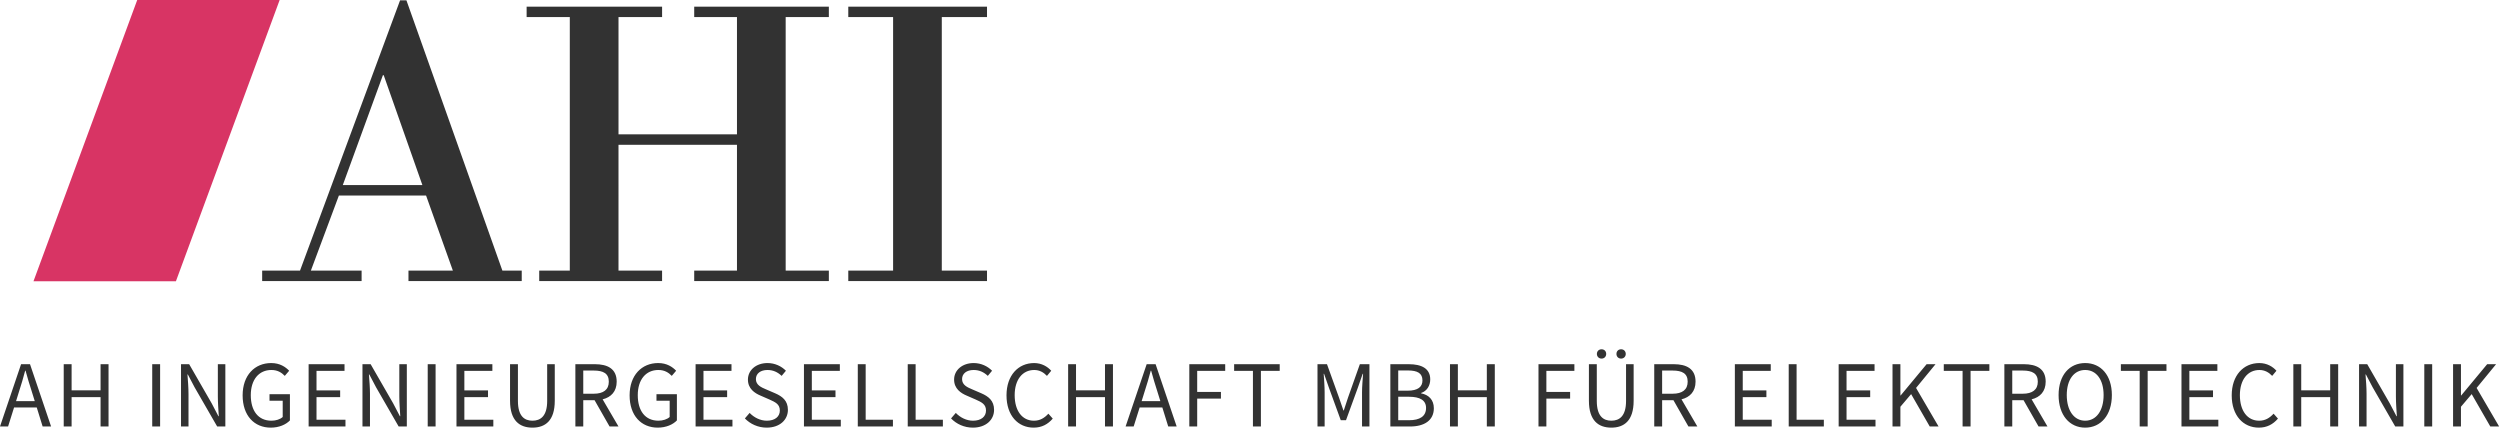 <?xml version="1.0" encoding="utf-8"?>
<!-- Generator: Adobe Illustrator 20.1.0, SVG Export Plug-In . SVG Version: 6.00 Build 0)  -->
<svg version="1.1" id="Ebene_1" xmlns="http://www.w3.org/2000/svg" xmlns:xlink="http://www.w3.org/1999/xlink" x="0px" y="0px"
	 viewBox="0 0 380 65" style="enable-background:new 0 0 380 65;" xml:space="preserve">
<path style="fill:#323232;" d="M372.866,64.826h1.199v-3.002l1.631-1.92l2.829,4.922h1.342l-3.421-5.86l2.959-3.609
	h-1.356l-3.941,4.749h-0.043v-4.749h-1.199V64.826z M368.493,64.826h1.198v-9.469h-1.198V64.826z M358.577,64.826
	h1.14v-4.951c0-0.996-0.086-2.006-0.159-2.959h0.058l1.025,1.949l3.435,5.961h1.242v-9.469h-1.14v4.893
	c0,0.996,0.086,2.064,0.144,3.017h-0.058l-1.025-1.963l-3.42-5.947h-1.242V64.826z M348.588,64.826h1.198v-4.46h4.403
	v4.46h1.212v-9.469h-1.212v3.97h-4.403v-3.97h-1.198V64.826z M343.349,65c1.226,0,2.151-0.505,2.901-1.371
	l-0.665-0.75c-0.606,0.664-1.284,1.068-2.193,1.068c-1.79,0-2.93-1.501-2.93-3.883
	c0-2.352,1.184-3.825,2.973-3.825c0.808,0,1.429,0.361,1.935,0.895l0.649-0.779
	c-0.548-0.621-1.443-1.17-2.598-1.17c-2.411,0-4.2,1.862-4.2,4.908C339.22,63.181,340.982,65,343.349,65
	 M331.585,64.826h5.601v-1.025h-4.403v-3.435h3.595v-1.025h-3.595v-2.974h4.258v-1.01h-5.456V64.826z M325.233,64.826
	h1.212v-8.459h2.858v-1.01h-6.929v1.01h2.858V64.826z M316.948,63.946c-1.69,0-2.8-1.53-2.8-3.897
	c0-2.353,1.111-3.811,2.8-3.811c1.689,0,2.8,1.458,2.8,3.811C319.749,62.416,318.637,63.946,316.948,63.946
	 M316.948,65c2.381,0,4.056-1.905,4.056-4.951c0-3.017-1.675-4.865-4.056-4.865c-2.382,0-4.042,1.833-4.042,4.865
	C312.906,63.095,314.566,65,316.948,65 M305.863,59.846v-3.522h1.588c1.472,0,2.295,0.447,2.295,1.689
	c0,1.228-0.823,1.833-2.295,1.833H305.863z M304.664,64.826h1.199v-3.998h1.718l2.28,3.998h1.357l-2.411-4.128
	c1.299-0.318,2.137-1.212,2.137-2.686c0-1.963-1.386-2.656-3.32-2.656h-2.959V64.826z M298.313,64.826h1.213v-8.459
	h2.858v-1.01h-6.929v1.01h2.858V64.826z M287.661,64.826h1.199v-3.002l1.631-1.92l2.829,4.922h1.342l-3.421-5.86
	l2.959-3.609h-1.356l-3.941,4.749h-0.043v-4.749h-1.199V64.826z M279.476,64.826h5.601v-1.025h-4.402v-3.435h3.594
	v-1.025h-3.594v-2.974h4.258v-1.01h-5.457V64.826z M271.885,64.826h5.34v-1.025h-4.143v-8.444h-1.198V64.826z
	 M263.7,64.826h5.601v-1.025h-4.403v-3.435h3.595v-1.025h-3.595v-2.974h4.258v-1.01h-5.456V64.826z M252.643,59.846
	v-3.522h1.588c1.472,0,2.295,0.447,2.295,1.689c0,1.228-0.823,1.833-2.295,1.833H252.643z M251.445,64.826h1.199
	v-3.998h1.718l2.28,3.998h1.357l-2.411-4.128c1.299-0.318,2.137-1.212,2.137-2.686
	c0-1.963-1.385-2.656-3.32-2.656h-2.959V64.826z M246.408,54.506c0.404,0,0.707-0.303,0.707-0.708
	c0-0.419-0.302-0.708-0.707-0.708c-0.419,0-0.708,0.288-0.708,0.708C245.701,54.203,245.989,54.506,246.408,54.506
	 M243.434,54.506c0.419,0,0.708-0.303,0.708-0.708c0-0.419-0.288-0.708-0.708-0.708
	c-0.404,0-0.708,0.288-0.708,0.708C242.726,54.203,243.03,54.506,243.434,54.506 M244.921,65
	c1.934,0,3.392-1.04,3.392-4.085v-5.558h-1.155v5.586c0,2.281-0.982,3.003-2.237,3.003
	c-1.242,0-2.208-0.722-2.208-3.003v-5.586h-1.198v5.558C241.515,63.96,242.987,65,244.921,65 M233.85,64.826h1.199
	v-4.243h3.609v-1.011h-3.609v-3.204h4.258v-1.01h-5.457V64.826z M220.397,64.826h1.199v-4.46h4.402v4.46h1.212v-9.469
	h-1.212v3.97h-4.402v-3.97h-1.199V64.826z M212.531,63.874v-3.566h1.646c1.66,0,2.584,0.534,2.584,1.704
	c0,1.27-0.953,1.862-2.584,1.862H212.531z M212.531,59.384v-3.074h1.458c1.472,0,2.223,0.418,2.223,1.515
	c0,0.967-0.664,1.559-2.28,1.559H212.531z M211.332,64.826h3.017c2.122,0,3.595-0.909,3.595-2.771
	c0-1.299-0.794-2.05-1.935-2.266v-0.058c0.895-0.288,1.386-1.126,1.386-2.064c0-1.66-1.328-2.309-3.247-2.309
	h-2.815V64.826z M200.262,64.826h1.083v-5.21c0-0.837-0.087-1.963-0.145-2.8h0.058l0.75,2.151l1.789,4.908
	h0.794l1.789-4.908l0.75-2.151h0.058c-0.058,0.837-0.159,1.963-0.159,2.8v5.21h1.126v-9.469h-1.457
	l-1.79,5.052c-0.231,0.65-0.418,1.328-0.65,1.978h-0.058c-0.231-0.65-0.447-1.328-0.678-1.978l-1.819-5.052
	h-1.443V64.826z M190.446,64.826h1.212v-8.459h2.858v-1.01h-6.928v1.01h2.858V64.826z M180.775,64.826h1.199v-4.243
	h3.608v-1.011h-3.608v-3.204h4.257v-1.01h-5.456V64.826z M171.09,64.826h1.226l0.91-2.887h3.449l0.895,2.887h1.284
	l-3.204-9.469h-1.357L171.09,64.826z M173.977,59.529c0.346-1.054,0.65-2.093,0.938-3.189h0.058
	c0.303,1.097,0.606,2.136,0.952,3.189l0.448,1.443h-2.844L173.977,59.529z M162.357,64.826h1.198v-4.46h4.403v4.46
	h1.212v-9.469h-1.212v3.97h-4.403v-3.97h-1.198V64.826z M157.117,65c1.228,0,2.151-0.505,2.901-1.371l-0.664-0.75
	c-0.606,0.664-1.284,1.068-2.194,1.068c-1.79,0-2.93-1.501-2.93-3.883c0-2.352,1.184-3.825,2.973-3.825
	c0.808,0,1.429,0.361,1.934,0.895l0.65-0.779c-0.549-0.621-1.443-1.17-2.598-1.17
	c-2.411,0-4.2,1.862-4.2,4.908C152.989,63.181,154.75,65,157.117,65 M147.88,65
	c1.992,0,3.219-1.199,3.219-2.7c0-1.4-0.851-2.05-1.949-2.526l-1.342-0.578
	c-0.75-0.317-1.573-0.664-1.573-1.573c0-0.852,0.707-1.386,1.76-1.386c0.881,0,1.574,0.346,2.151,0.895
	l0.65-0.779c-0.679-0.693-1.675-1.17-2.8-1.17c-1.718,0-2.973,1.069-2.973,2.512
	c0,1.386,1.025,2.064,1.919,2.439l1.357,0.592c0.895,0.404,1.574,0.708,1.574,1.675
	c0,0.924-0.737,1.545-1.978,1.545c-0.982,0-1.934-0.476-2.613-1.184l-0.722,0.837
	C145.382,64.451,146.551,65,147.88,65 M137.977,64.826h5.341v-1.025h-4.143v-8.444h-1.199V64.826z M130.385,64.826
	h5.34v-1.025h-4.143v-8.444h-1.198V64.826z M122.201,64.826h5.601v-1.025h-4.403v-3.435h3.595v-1.025h-3.595v-2.974
	h4.258v-1.01h-5.456V64.826z M116.542,65c1.992,0,3.22-1.199,3.22-2.7c0-1.4-0.852-2.05-1.949-2.526
	l-1.342-0.578c-0.75-0.317-1.574-0.664-1.574-1.573c0-0.852,0.708-1.386,1.761-1.386
	c0.88,0,1.573,0.346,2.151,0.895l0.65-0.779c-0.679-0.693-1.675-1.17-2.8-1.17
	c-1.718,0-2.974,1.069-2.974,2.512c0,1.386,1.025,2.064,1.92,2.439l1.357,0.592
	c0.894,0.404,1.573,0.708,1.573,1.675c0,0.924-0.737,1.545-1.977,1.545c-0.982,0-1.935-0.476-2.613-1.184
	l-0.723,0.837C114.045,64.451,115.214,65,116.542,65 M105.731,64.826h5.601v-1.025h-4.403v-3.435h3.595v-1.025h-3.595
	v-2.974h4.258v-1.01h-5.456V64.826z M99.972,65c1.27,0,2.309-0.462,2.916-1.098v-3.983H99.784v0.996h2.006v2.468
	c-0.375,0.346-1.024,0.563-1.702,0.563c-2.021,0-3.147-1.501-3.147-3.883c0-2.352,1.226-3.825,3.132-3.825
	c0.953,0,1.559,0.404,2.036,0.895l0.664-0.779c-0.549-0.578-1.414-1.17-2.728-1.17
	c-2.511,0-4.344,1.862-4.344,4.908C95.699,63.181,97.475,65,99.972,65 M88.656,59.846v-3.522h1.588
	c1.472,0,2.294,0.447,2.294,1.689c0,1.228-0.822,1.833-2.294,1.833H88.656z M87.457,64.826h1.199v-3.998h1.718
	l2.28,3.998h1.357l-2.411-4.128c1.299-0.318,2.137-1.212,2.137-2.686c0-1.963-1.386-2.656-3.32-2.656h-2.959
	V64.826z M80.933,65c1.934,0,3.392-1.04,3.392-4.085v-5.558h-1.155v5.586c0,2.281-0.982,3.003-2.237,3.003
	c-1.242,0-2.208-0.722-2.208-3.003v-5.586H77.526v5.558C77.526,63.96,78.999,65,80.933,65 M69.385,64.826h5.601
	v-1.025h-4.403v-3.435h3.595v-1.025h-3.595v-2.974h4.258v-1.01h-5.456V64.826z M65.012,64.826h1.198v-9.469h-1.198
	V64.826z M55.095,64.826h1.141v-4.951c0-0.996-0.087-2.006-0.159-2.959h0.058l1.025,1.949l3.435,5.961h1.242v-9.469
	h-1.141v4.893c0,0.996,0.087,2.064,0.145,3.017h-0.058l-1.025-1.963l-3.421-5.947h-1.242V64.826z M46.911,64.826h5.601
	v-1.025h-4.402v-3.435h3.594v-1.025h-3.594v-2.974h4.258v-1.01h-5.457V64.826z M41.153,65
	c1.269,0,2.309-0.462,2.915-1.098v-3.983h-3.103v0.996h2.006v2.468c-0.375,0.346-1.025,0.563-1.704,0.563
	c-2.021,0-3.147-1.501-3.147-3.883c0-2.352,1.228-3.825,3.133-3.825c0.952,0,1.559,0.404,2.035,0.895l0.665-0.779
	c-0.549-0.578-1.415-1.17-2.728-1.17c-2.512,0-4.345,1.862-4.345,4.908C36.879,63.181,38.655,65,41.153,65
	 M27.512,64.826h1.14v-4.951c0-0.996-0.087-2.006-0.159-2.959h0.058l1.025,1.949l3.435,5.961h1.242v-9.469H33.112
	v4.893c0,0.996,0.087,2.064,0.145,3.017h-0.058l-1.025-1.963l-3.421-5.947h-1.24V64.826z M23.138,64.826h1.199
	v-9.469h-1.199V64.826z M9.685,64.826h1.199v-4.46h4.402v4.46h1.212v-9.469H15.286v3.97H10.884v-3.97H9.685V64.826z
	 M0,64.826h1.228l0.909-2.887h3.45l0.894,2.887h1.285l-3.204-9.469H3.204L0,64.826z M2.887,59.529
	c0.346-1.054,0.65-2.093,0.938-3.189h0.058c0.303,1.097,0.606,2.136,0.953,3.189l0.447,1.443H2.44L2.887,59.529
	z"/>
<path style="fill:#323232;" d="M105.52,1.013v1.586h6.5v17.822H94.013V2.598h6.625V1.013H80.047v1.586h6.563v38.536
	h-4.649v1.586h18.676v-1.586h-6.625V22.005H112.02v19.129h-6.5v1.586h20.466v-1.586h-6.563V2.598h6.563V1.013
	H105.52z M128.939,1.013v1.586h6.812v38.536h-6.812v1.586h21.087v-1.586h-6.873V2.598h6.873V1.013H128.939z
	 M58.2,11.431h0.124l5.879,16.702H52.104L58.2,11.431z M60.812,0.049L45.602,41.134h-5.753v1.586h15.115v-1.586
	h-7.712l4.26-11.415h13.25l4.075,11.415h-6.749v1.586h17.216v-1.586h-2.941L61.777,0.049H60.812z"/>
<polygon style="fill:#D83464;" points="20.857,0 5.09,42.748 26.74,42.748 42.507,0 "/>
</svg>
